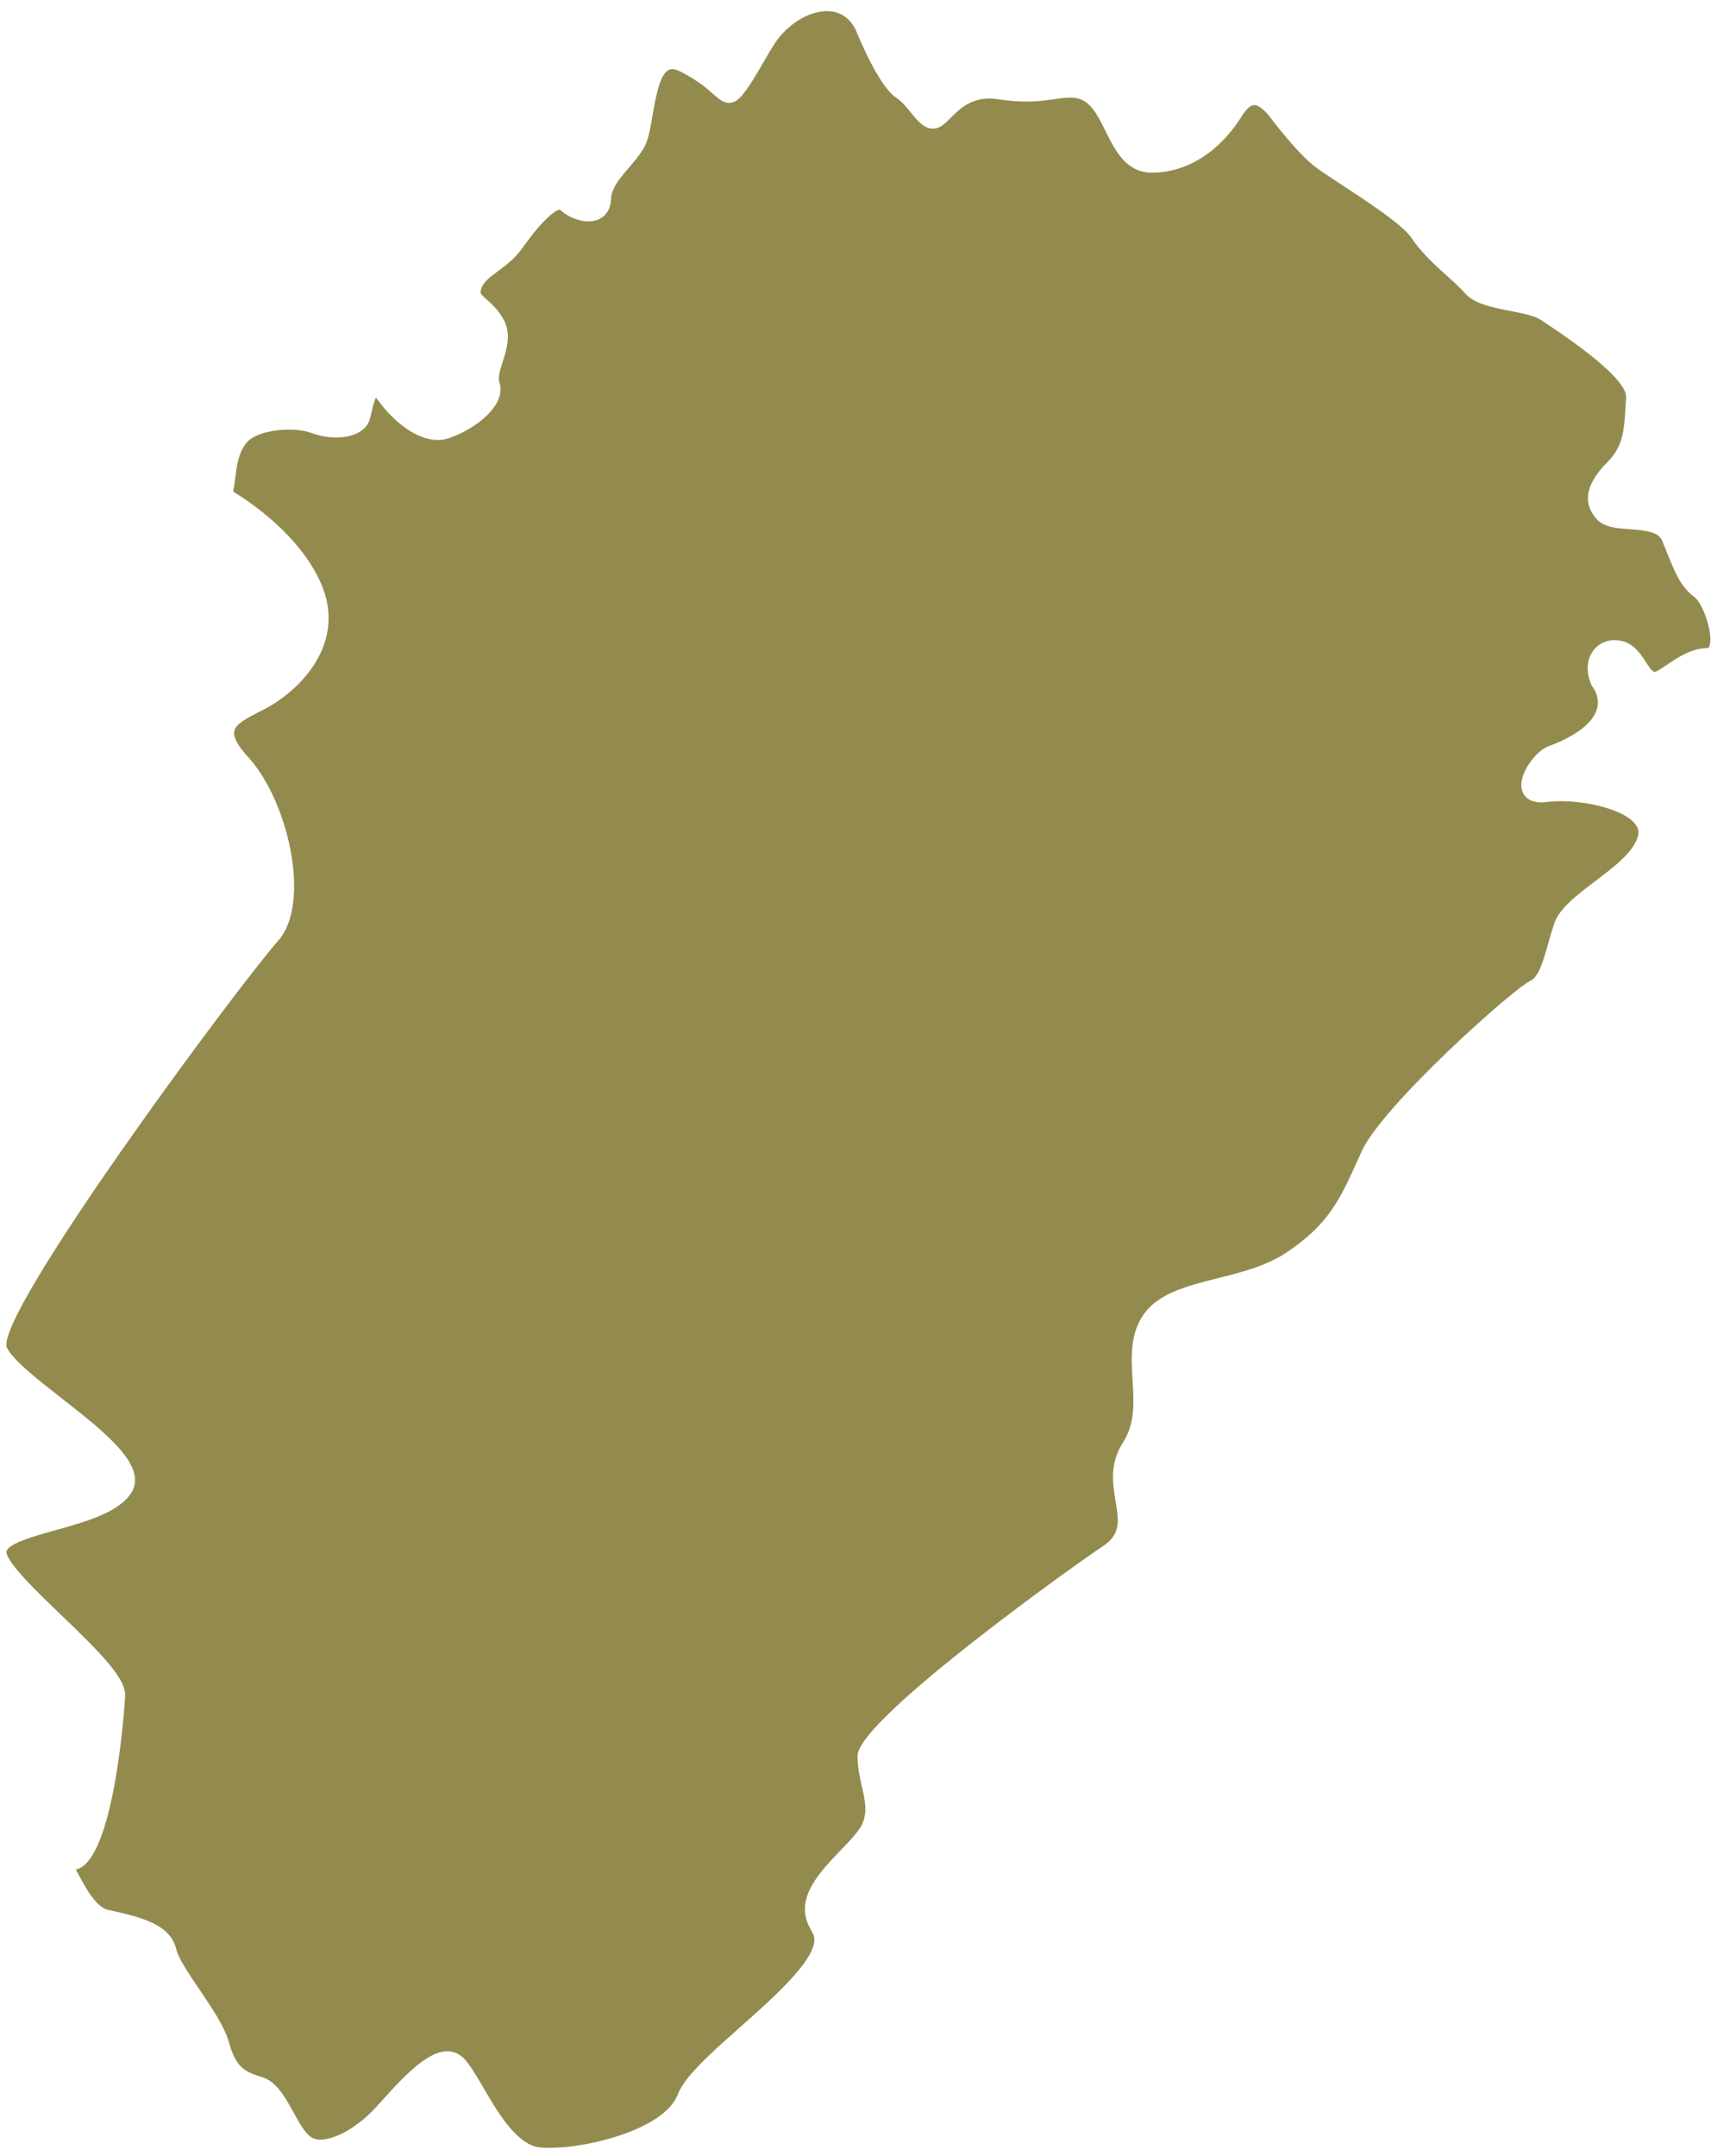 <?xml version="1.0" encoding="UTF-8"?>
<svg width="100%" viewBox="0 0 123 155" version="1.1" xmlns="http://www.w3.org/2000/svg" xmlns:xlink="http://www.w3.org/1999/xlink">
    <title>Franche-comte</title>
    <g id="Page-1" stroke="none" stroke-width="1" fill="none" fill-rule="evenodd">
        <g id="Artboard-(2)" transform="translate(-4376, -3169)" fill="#938B4E">
            <g id="Group-329" transform="translate(3074, 2811)">
                <path d="M1421.895,397.866 C1421.768,397.548 1421.634,397.212 1421.483,396.859 C1421.215,396.24 1420.359,396.13 1419.177,396.043 C1418.229,395.974 1417.333,395.908 1416.804,395.336 C1415.211,393.616 1416.971,391.811 1417.633,391.132 C1418.69,390.047 1418.76,388.845 1418.849,387.324 C1418.863,387.08 1418.878,386.83 1418.897,386.573 C1418.946,385.917 1417.986,384.46 1413.139,381.242 L1412.771,380.997 C1412.33,380.699 1411.439,380.523 1410.577,380.354 C1409.301,380.104 1407.982,379.845 1407.319,379.083 C1406.976,378.689 1406.499,378.259 1405.992,377.804 C1405.541,377.397 1405.06,376.96 1404.608,376.493 C1404.572,376.456 1404.533,376.419 1404.5,376.383 L1404.504,376.379 C1404.134,375.988 1403.783,375.577 1403.497,375.138 C1402.867,374.171 1400.229,372.446 1398.484,371.304 C1397.635,370.749 1396.903,370.27 1396.488,369.946 C1395.137,368.889 1393.234,366.336 1393.153,366.228 C1392.742,365.772 1392.379,365.528 1392.135,365.553 C1391.873,365.577 1391.545,365.89 1391.211,366.435 C1390.647,367.357 1388.521,370.367 1384.856,370.411 L1384.817,370.411 C1382.958,370.411 1382.174,368.833 1381.482,367.439 C1380.87,366.205 1380.34,365.139 1379.238,365.031 C1378.79,364.987 1378.362,365.048 1377.822,365.126 C1376.876,365.263 1375.701,365.435 1373.757,365.134 C1371.95,364.854 1371.015,365.795 1370.331,366.482 C1369.944,366.869 1369.638,367.176 1369.225,367.236 C1368.492,367.338 1367.983,366.715 1367.495,366.109 C1367.166,365.701 1366.826,365.28 1366.414,365.013 C1365.218,364.242 1363.766,360.771 1363.488,360.084 C1363.089,359.323 1362.467,358.877 1361.66,358.809 C1360.415,358.704 1358.889,359.525 1357.881,360.854 C1357.633,361.182 1357.286,361.78 1356.918,362.412 C1356.385,363.33 1355.833,364.281 1355.332,364.868 C1355.136,365.099 1354.862,365.366 1354.474,365.394 C1354.026,365.418 1353.705,365.14 1353.295,364.78 C1352.848,364.385 1352.17,363.787 1350.935,363.154 C1350.568,362.966 1350.279,362.923 1350.073,363.026 C1349.419,363.352 1349.124,365.051 1348.911,366.291 C1348.744,367.253 1348.6,368.082 1348.306,368.594 C1347.985,369.152 1347.573,369.633 1347.175,370.097 C1346.524,370.859 1345.96,371.516 1345.923,372.324 C1345.879,373.291 1345.316,373.659 1344.983,373.792 C1344.119,374.141 1342.915,373.697 1342.254,373.067 C1342.069,373.049 1341.204,373.497 1339.552,375.832 C1339.019,376.585 1338.37,377.068 1337.796,377.494 C1337.214,377.926 1336.755,378.267 1336.601,378.741 C1336.494,379.075 1336.516,379.12 1336.996,379.542 C1337.34,379.844 1337.81,380.256 1338.198,380.964 C1338.775,382.018 1338.42,383.125 1338.135,384.014 C1337.953,384.585 1337.78,385.124 1337.899,385.469 C1338.046,385.899 1338,386.378 1337.765,386.856 C1337.178,388.053 1335.559,389.059 1334.302,389.487 C1332.415,390.129 1330.336,388.395 1329.132,386.715 C1329.092,386.659 1329.056,386.615 1329.027,386.581 C1328.854,386.912 1328.693,387.677 1328.626,387.994 C1328.527,388.465 1328.235,388.836 1327.777,389.088 C1326.931,389.553 1325.572,389.567 1324.392,389.125 C1323.161,388.662 1320.437,388.836 1319.657,389.907 C1319.113,390.652 1318.999,391.603 1318.9,392.443 C1318.862,392.757 1318.817,393.052 1318.76,393.334 C1319.94,394.052 1323.598,396.491 1325.102,400.001 C1326.696,403.719 1324.364,406.887 1321.65,408.613 C1321.33,408.817 1320.96,409.004 1320.589,409.193 C1319.778,409.603 1318.938,410.027 1318.84,410.576 C1318.765,410.997 1319.096,411.619 1319.796,412.374 C1322.738,415.541 1324.38,422.917 1322.013,425.603 C1318.944,429.083 1301.639,452.475 1302.489,454.868 C1302.951,455.791 1304.734,457.186 1306.458,458.534 C1309.569,460.966 1312.786,463.48 1311.364,465.425 C1310.381,466.77 1308.137,467.396 1305.967,468.001 C1304.437,468.428 1302.341,469.013 1302.467,469.628 C1302.643,470.488 1304.741,472.502 1306.427,474.121 C1309.31,476.89 1311.056,478.662 1310.998,479.93 C1310.993,480.044 1310.306,491.438 1307.578,492.356 C1307.541,492.368 1307.491,492.367 1307.451,492.377 C1308.092,493.615 1308.88,495.087 1309.759,495.284 L1309.904,495.317 C1312.04,495.794 1314.249,496.288 1314.676,498.133 C1314.826,498.773 1315.595,499.913 1316.339,501.015 C1317.228,502.329 1318.146,503.689 1318.446,504.769 C1318.92,506.478 1319.474,506.916 1320.795,507.294 C1321.862,507.599 1322.494,508.744 1323.105,509.853 C1323.499,510.57 1323.908,511.311 1324.344,511.61 C1325.258,512.24 1327.415,511.251 1329.049,509.452 L1329.377,509.09 C1330.903,507.404 1332.631,505.49 1334.109,505.453 C1334.554,505.441 1334.991,505.611 1335.323,505.944 C1335.769,506.39 1336.222,507.167 1336.747,508.066 C1337.768,509.819 1339.167,512.22 1340.845,512.367 C1343.638,512.605 1349.727,511.174 1350.721,508.565 C1351.221,507.254 1353.074,505.611 1355.22,503.708 C1357.78,501.438 1361.287,498.329 1360.405,496.929 L1360.413,496.923 C1360.219,496.606 1360.056,496.286 1359.964,495.958 C1359.448,494.111 1361.042,492.45 1362.449,490.987 C1363.12,490.288 1363.753,489.629 1363.981,489.115 C1364.372,488.239 1364.192,487.448 1363.964,486.448 C1363.816,485.793 1363.647,485.052 1363.647,484.219 C1363.647,481.555 1380.094,469.908 1381.196,469.207 C1382.591,468.32 1382.435,467.366 1382.198,465.923 C1381.989,464.65 1381.751,463.206 1382.733,461.687 C1383.606,460.332 1383.515,458.811 1383.418,457.2 C1383.323,455.612 1383.224,453.97 1384.162,452.563 C1385.225,450.968 1387.312,450.443 1389.521,449.887 C1391.245,449.454 1393.027,449.006 1394.481,448.036 C1397.523,446.009 1398.344,444.183 1399.588,441.42 L1399.881,440.772 C1401.38,437.475 1410.783,429.075 1411.986,428.524 C1412.613,428.237 1412.928,427.124 1413.293,425.836 C1413.424,425.372 1413.562,424.887 1413.725,424.398 C1414.09,423.303 1415.338,422.357 1416.66,421.355 C1418.027,420.318 1419.441,419.246 1419.746,418.115 C1419.832,417.798 1419.773,417.523 1419.562,417.247 C1418.767,416.211 1416.206,415.591 1414.187,415.591 C1413.847,415.591 1413.529,415.61 1413.249,415.646 C1411.652,415.862 1411.421,414.917 1411.38,414.648 C1411.206,413.518 1412.508,411.903 1413.333,411.641 C1415.335,410.883 1416.549,409.94 1416.813,408.927 C1417.039,408.064 1416.494,407.382 1416.488,407.376 L1416.404,407.241 C1416.032,406.405 1416.045,405.554 1416.442,404.907 C1416.765,404.378 1417.311,404.053 1417.938,404.018 L1418.074,404.015 C1419.299,404.015 1419.887,404.925 1420.316,405.59 C1420.524,405.912 1420.761,406.278 1420.943,406.302 C1421.084,406.298 1421.537,405.99 1421.835,405.786 C1422.58,405.281 1423.505,404.651 1424.633,404.588 L1424.719,404.586 C1424.794,404.588 1424.837,404.58 1424.887,404.444 C1425.192,403.595 1424.429,401.374 1423.805,400.916 C1422.829,400.2 1422.396,399.118 1421.895,397.866" id="Franche-comte"></path>
            </g>
        </g>
    </g>
</svg>